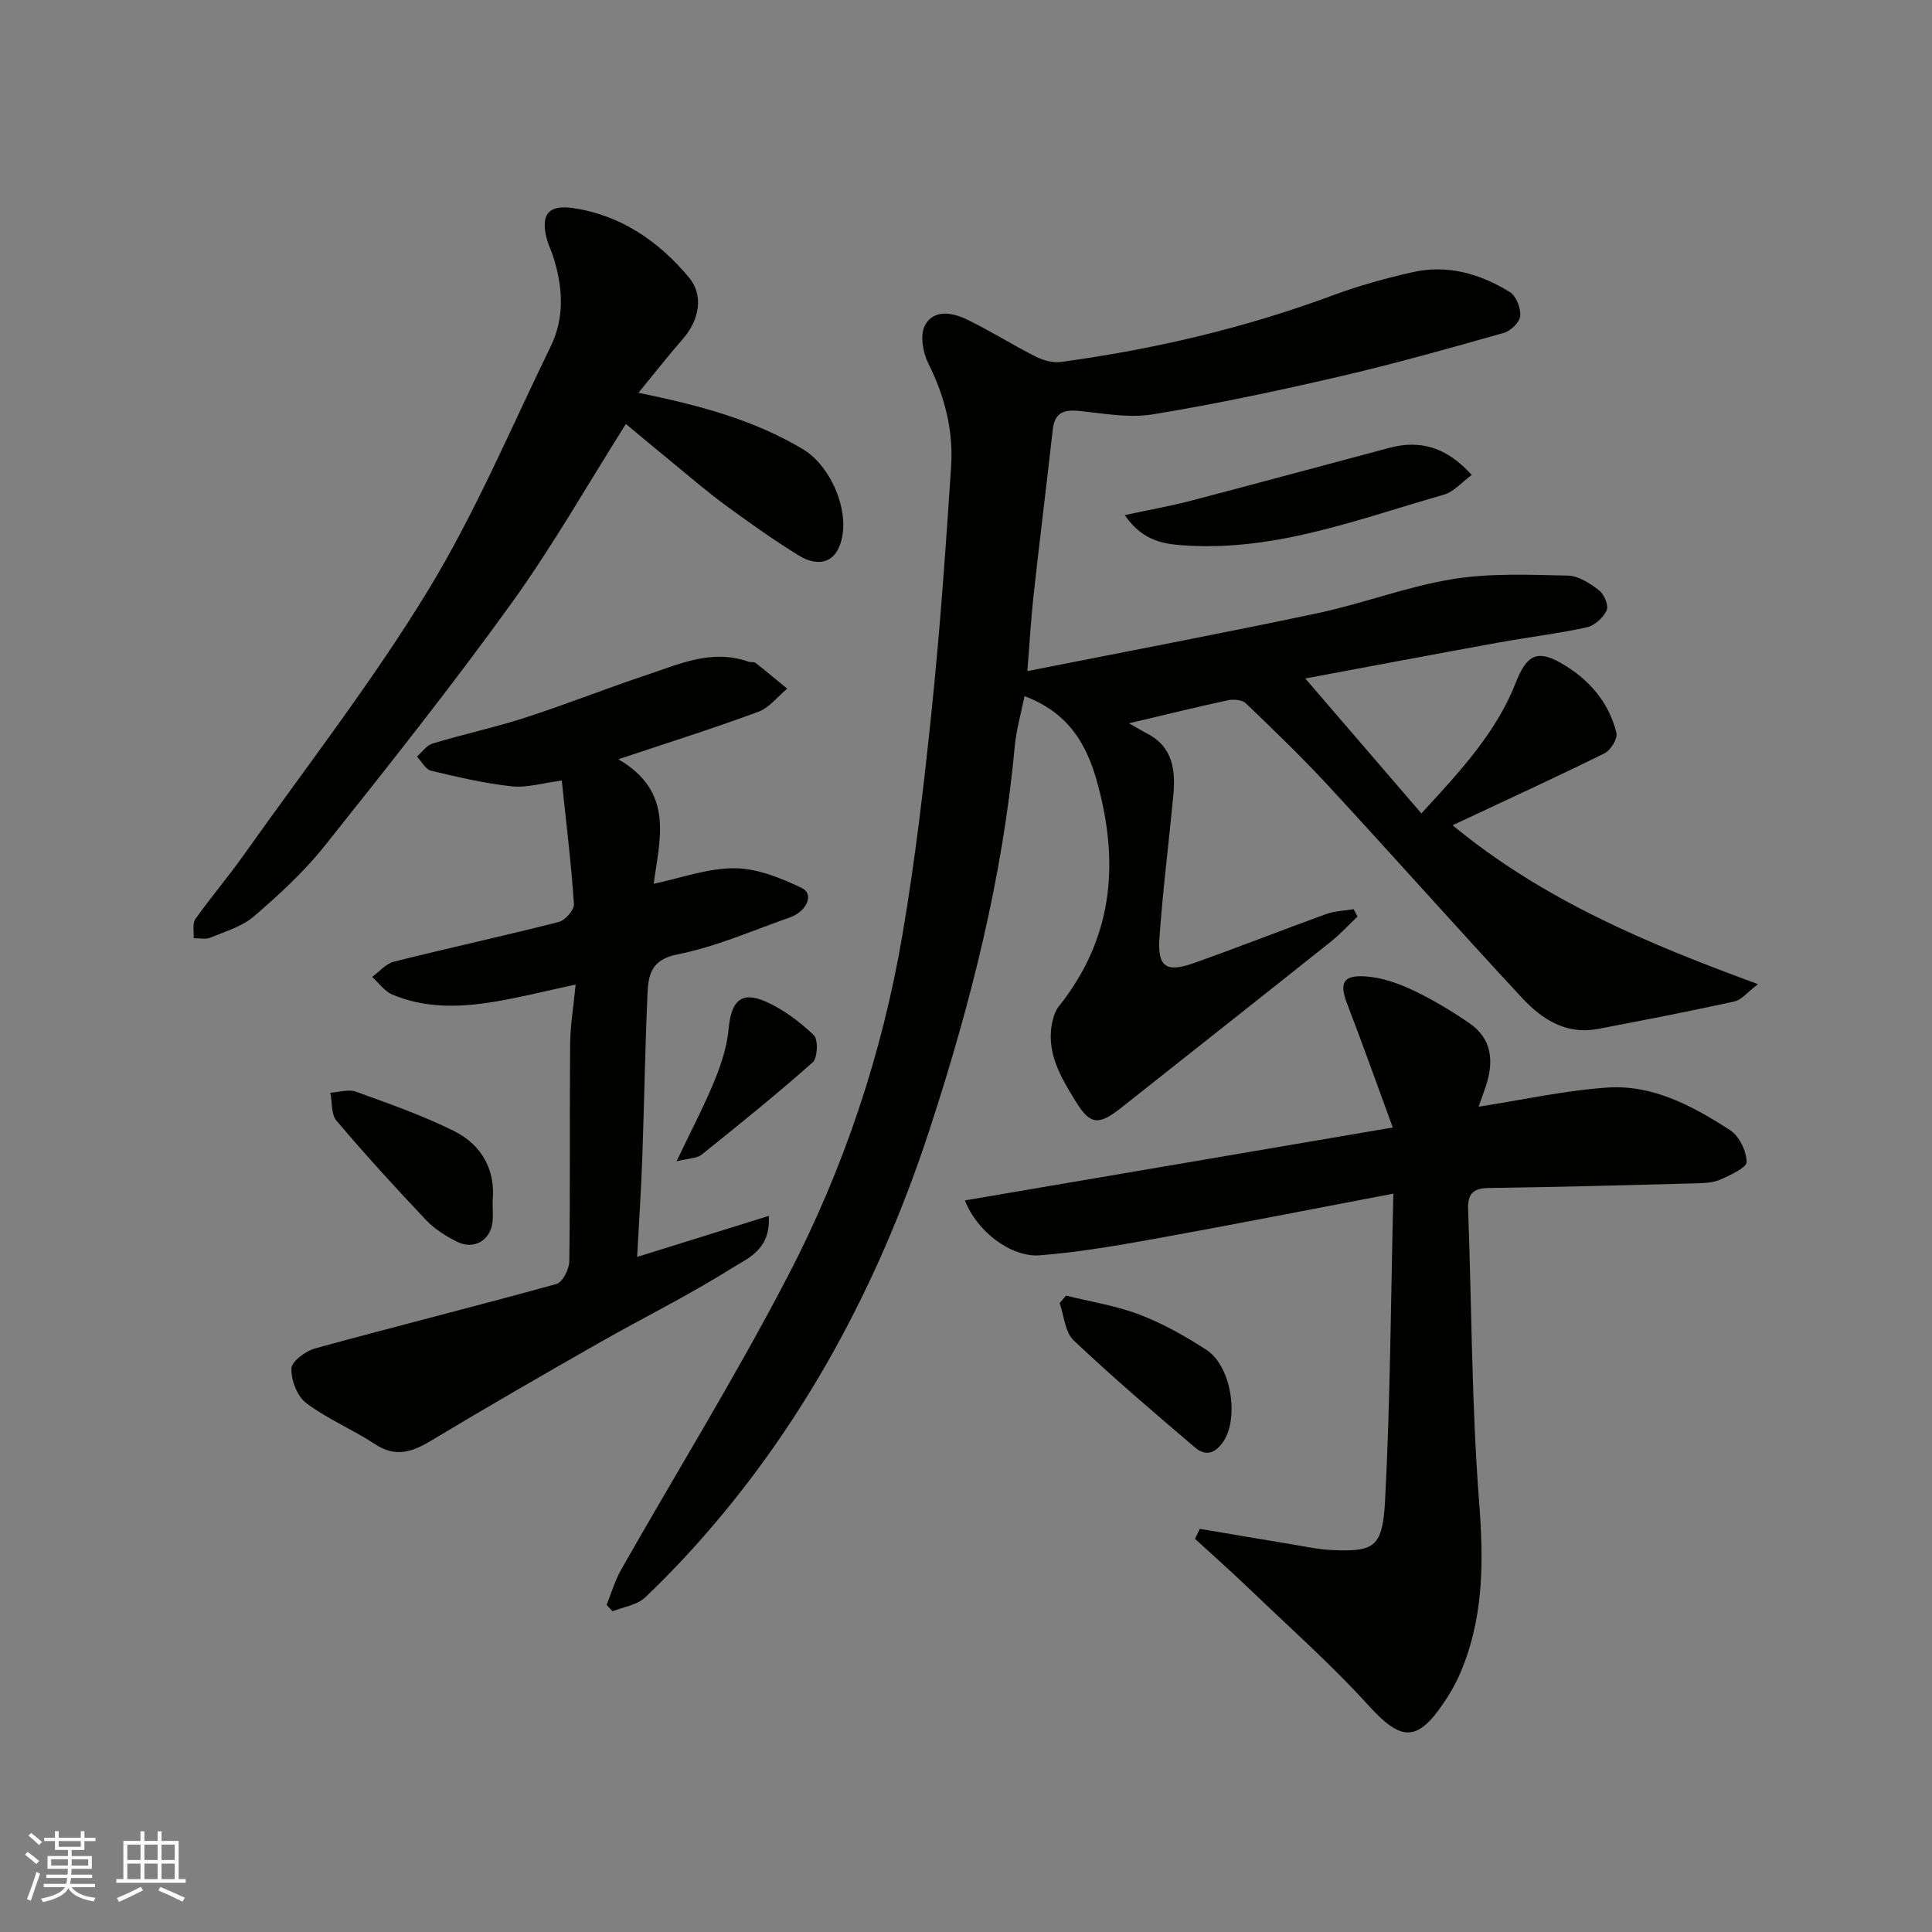 <svg enable-background="new 0 0 400 400" viewBox="0 0 400 400" xmlns="http://www.w3.org/2000/svg"><rect x="0" y="0" width="400" height="400" fill="#808080" stroke="none"/><g fill="#010100"><path d="m212.12 144.12c-.69 3.46-1.72 6.98-2.05 10.58-2.47 26.95-9.11 53.05-17.43 78.61-9.82 30.15-24.22 58.13-44.96 82.47-4.44 5.21-9.15 10.23-14.11 14.95-1.66 1.58-4.46 1.95-6.74 2.87-.41-.44-.83-.88-1.24-1.32.99-2.44 1.72-5.03 3.01-7.3 11.53-20.28 23.82-40.17 34.56-60.85 11.53-22.19 19.47-45.88 23.68-70.59 2.64-15.48 4.47-31.12 6.08-46.75 1.72-16.69 2.9-33.45 4-50.19.49-7.45-1.31-14.54-4.71-21.33-1.13-2.26-1.77-5.89-.72-7.88 1.81-3.44 5.74-2.69 8.77-1.21 4.81 2.33 9.36 5.22 14.13 7.63 1.57.79 3.58 1.36 5.27 1.13 19.25-2.62 38.08-7.02 56.33-13.81 5.31-1.98 10.84-3.49 16.37-4.76 7.26-1.67 14.06.29 20.23 4.09 1.31.81 2.29 3.32 2.16 4.95-.11 1.29-1.96 3.1-3.37 3.5-11.26 3.19-22.54 6.37-33.94 9.02-12.85 2.98-25.77 5.73-38.78 7.86-4.92.81-10.18-.21-15.25-.71-3.14-.31-5.05.33-5.44 3.81-1.28 11.39-2.7 22.77-3.96 34.17-.57 5.19-.86 10.41-1.31 15.89 20.55-4.08 40.4-7.82 60.14-12.01 9.38-1.99 18.46-5.5 27.89-7.04 7.79-1.27 15.9-.89 23.86-.73 2.2.04 4.6 1.61 6.47 3.04 1.05.81 2.04 3.16 1.59 4.14-.7 1.52-2.5 3.18-4.11 3.53-6.05 1.32-12.23 2.05-18.33 3.16-13.62 2.48-27.21 5.05-39.97 7.43 7.91 9.19 15.78 18.34 24.04 27.94 8.5-9.19 15.58-17 19.53-27.03 2.2-5.6 4.29-6.98 9.29-4.15 5.68 3.21 9.96 8 11.56 14.5.29 1.18-1.18 3.6-2.45 4.23-10.23 5.05-20.61 9.81-31.47 14.9 18.87 15.56 40.37 24.5 63.24 32.9-2.16 1.63-3.4 3.26-4.92 3.59-9.37 2.06-18.8 3.88-28.22 5.68-6.56 1.25-11.59-1.99-15.68-6.39-13.49-14.52-26.65-29.35-40.1-43.91-5.47-5.92-11.29-11.52-17.11-17.11-.76-.73-2.54-.89-3.7-.64-6.28 1.34-12.52 2.88-20.5 4.77 1.88 1.07 2.73 1.6 3.62 2.05 5.52 2.79 6.05 7.71 5.54 13.02-.94 9.8-2.17 19.57-2.86 29.39-.42 5.97 1.39 7.21 7.05 5.21 9.2-3.25 18.28-6.85 27.46-10.17 1.79-.65 3.79-.69 5.7-1.01.27.51.54 1.02.8 1.53-1.87 1.76-3.62 3.68-5.62 5.27-14.35 11.43-28.76 22.78-43.14 34.18-4.68 3.71-6.48 3.84-9.47-1-3.18-5.15-6.52-10.54-4.83-17.17.23-.91.57-1.88 1.15-2.6 11.11-13.91 12.7-29.23 8.11-46.11-2.29-8.58-6.21-14.81-15.14-18.22z"/><path d="m199.78 248.53c29.17-4.97 58.15-9.91 88.58-15.09-3.29-8.96-6.25-17.32-9.44-25.6-1.65-4.27-.91-6 3.78-5.69 3.3.22 6.68 1.39 9.71 2.81 4.11 1.94 8.06 4.3 11.81 6.88 4.66 3.21 5.11 7.86 3.44 12.92-.49 1.48-1.03 2.94-1.53 4.37 9.03-1.4 17.8-3.36 26.66-3.96 9.46-.64 17.73 3.85 25.42 8.83 1.88 1.21 3.36 4.3 3.41 6.56.03 1.19-3.32 2.69-5.34 3.62-1.42.65-3.16.76-4.77.81-14.43.38-28.87.78-43.3.97-3.34.04-4.37 1.31-4.25 4.47.74 20.2.72 40.46 2.28 60.59.97 12.53.97 24.53-4.24 36.12-.86 1.9-1.95 3.72-3.12 5.46-5.52 8.19-8.88 7.83-15.48.56-7.73-8.52-16.4-16.2-24.71-24.18-3.69-3.54-7.52-6.93-11.28-10.39.33-.69.67-1.38 1-2.06 5.83.98 11.65 1.99 17.48 2.94 3.55.57 7.1 1.39 10.67 1.49 7.99.23 9.71-.73 10.21-10.34 1.08-20.7 1.18-41.46 1.71-63.49-17.24 3.28-33.35 6.45-49.5 9.37-7.87 1.42-15.78 2.77-23.74 3.4-5.95.44-13.01-4.97-15.46-11.37z"/><path d="m119.18 203.84c-6.16 1.32-11.61 2.71-17.14 3.61-7.04 1.14-14.14 1.32-20.87-1.57-1.6-.69-2.76-2.39-4.12-3.62 1.5-1.09 2.85-2.75 4.51-3.16 11.35-2.84 22.79-5.33 34.13-8.22 1.33-.34 3.22-2.5 3.14-3.7-.56-8.29-1.57-16.55-2.52-25.57-3.95.5-7.23 1.53-10.36 1.19-5.62-.61-11.19-1.91-16.7-3.23-1.15-.28-1.96-1.91-2.93-2.93 1.07-.93 2-2.33 3.24-2.7 6.36-1.92 12.89-3.33 19.21-5.37 8.35-2.7 16.51-5.96 24.84-8.73 6.9-2.3 13.75-5.55 21.36-2.84.46.16 1.11-.02 1.45.24 2.22 1.74 4.38 3.55 6.56 5.34-1.97 1.63-3.69 3.94-5.96 4.78-9.11 3.38-18.4 6.3-28.99 9.84 11.72 6.81 8.49 16.68 7.31 25.78 5.51-1.15 11.13-3.24 16.73-3.22 4.68.02 9.6 2.01 13.95 4.1 2.57 1.24 1.08 4.84-2.58 6.12-7.68 2.69-15.25 6.05-23.16 7.61-5.48 1.08-6.04 4.24-6.22 8.11-.51 11.42-.68 22.86-1.09 34.29-.24 6.57-.68 13.13-1.06 20.24 9.33-2.91 18.09-5.63 27.25-8.49.47 7.07-4.48 8.83-7.82 10.93-8.83 5.55-18.23 10.18-27.3 15.35-11.62 6.62-23.21 13.29-34.67 20.19-3.94 2.37-7.39 3.64-11.71.8-4.62-3.05-9.86-5.21-14.27-8.52-1.86-1.4-3.13-4.74-3.06-7.15.05-1.48 2.94-3.63 4.92-4.17 16.62-4.56 33.36-8.74 49.97-13.34 1.26-.35 2.63-3.07 2.65-4.7.2-14.99.04-29.99.17-44.98.04-3.9.7-7.78 1.14-12.31z"/><path d="m132.19 81.32c12.59 2.6 23.86 5.57 34.07 11.7 6.03 3.62 10.16 13.7 7.52 20.12-1.65 4-5.31 3.77-8.35 1.9-5.27-3.24-10.32-6.85-15.32-10.51-3.7-2.71-7.18-5.73-10.73-8.63-3.38-2.76-6.72-5.57-9.8-8.12-7.74 12.23-15.08 25.18-23.73 37.18-12.34 17.11-25.48 33.66-38.63 50.17-4.27 5.36-9.44 10.1-14.65 14.59-2.46 2.13-5.95 3.13-9.06 4.42-.98.41-2.26.08-3.41.1.09-1.34-.31-3.02.35-3.95 3.2-4.54 6.84-8.78 10.05-13.32 12.84-18.11 26.52-35.72 38.06-54.63 9.81-16.07 17.18-33.64 25.46-50.63 2.95-6.04 2.5-12.39.49-18.66-.4-1.24-1.01-2.42-1.33-3.67-1.26-5 .37-7.06 5.53-6.29 9.87 1.48 17.66 6.86 23.91 14.33 3.13 3.73 2.18 8.83-1.25 12.76-2.97 3.4-5.78 6.99-9.18 11.14z"/><path d="m232.87 106.65c5.24-1.13 9.58-1.9 13.82-3.01 13.67-3.58 27.31-7.29 40.96-10.92 6.43-1.71 11.89-.12 17.05 5.61-2.06 1.51-3.7 3.5-5.74 4.08-17.39 4.96-34.48 11.64-53.05 10.55-4.47-.27-9.11-.6-13.04-6.31z"/><path d="m101.99 248.68c0 1.68.13 3.03-.02 4.34-.46 3.86-3.9 5.83-7.43 4.03-2.29-1.17-4.6-2.62-6.35-4.47-6.34-6.7-12.57-13.53-18.53-20.56-1.13-1.33-.87-3.83-1.26-5.78 1.78-.11 3.76-.78 5.29-.22 6.83 2.47 13.74 4.89 20.23 8.11 5.85 2.88 8.71 8.12 8.07 14.55z"/><path d="m220.71 268.24c5.09 1.27 10.36 2.08 15.23 3.94 4.82 1.84 9.43 4.45 13.79 7.26 5.25 3.38 6.81 14.13 3.57 18.98-1.84 2.75-3.84 3.01-5.94 1.22-8.49-7.23-16.98-14.48-25.08-22.14-1.79-1.69-1.97-5.08-2.89-7.69.43-.52.87-1.05 1.32-1.57z"/><path d="m140.07 240.44c3.06-6.42 5.75-11.53 7.92-16.84 1.39-3.4 2.55-7.06 2.88-10.7.53-5.69 2.61-7.77 7.69-5.52 3.65 1.62 7.03 4.17 9.93 6.94.94.9.8 4.71-.24 5.63-7.45 6.62-15.22 12.88-23 19.12-.93.76-2.54.71-5.18 1.37z"/></g><path d="m5.17 384 .55-.58c.85.61 1.65 1.24 2.4 1.87l-.59.64c-.83-.73-1.62-1.37-2.36-1.93m1.22 9.53-.82-.34c.71-1.76 1.37-3.64 1.98-5.63.24.13.5.25.76.36-.6 1.67-1.24 3.54-1.92 5.61m-.5-13.5.57-.54c.56.44 1.31 1.06 2.26 1.87l-.64.64c-.68-.66-1.41-1.32-2.19-1.97m3.25.46h2.24v-1.36h.77v1.36h4.57v-1.36h.76v1.36h2.28v.69h-2.28v1.84h-2.64v1.26h4.18v2.64h-4.21c0 .45-.02.86-.05 1.21h4.32v.69h-4.38c-.04.34-.1.75-.19 1.22h5.15v.69h-4.82c.87 1.19 2.51 1.92 4.93 2.19-.17.31-.3.57-.37.76-2.77-.49-4.52-1.41-5.26-2.76-.56 1.26-2.3 2.23-5.24 2.9-.12-.24-.26-.48-.43-.72 2.73-.55 4.38-1.34 4.96-2.38h-4.38v-.69h4.65c.1-.38.17-.79.21-1.22h-4.32v-.69h4.4c.03-.34.05-.75.05-1.21h-4.2v-2.64h4.23v-1.26h-2.69v-1.84h-2.24zm1.46 4.46v1.29h3.45c.01-.4.02-.57.01-.53v-.32-.45h-3.46zm1.55-2.59h4.57v-1.19h-4.57zm6.11 2.59h-3.42v.77c-.01.19-.01.37-.02.53h3.44z" fill="#fbfafc"/><path d="m32.63 379.16h.82v1.98h3.54v7.89h1.45v.78h-14.36v-.78h1.46v-7.89h3.54v-1.98h.82v1.98h2.73zm-3.49 11.48.5.73c-1.61.82-3.28 1.63-5 2.41-.13-.27-.28-.55-.44-.82 1.75-.72 3.4-1.49 4.94-2.32m-2.78-5.55h2.73v-3.18h-2.73zm0 3.95h2.73v-3.2h-2.73zm3.54-3.95h2.73v-3.18h-2.73zm0 3.95h2.73v-3.2h-2.73zm7.89 4.68c-1.84-.92-3.51-1.7-5.02-2.32l.45-.73c1.89.8 3.57 1.55 5.04 2.23zm-1.62-11.81h-2.73v3.18h2.73zm-2.73 7.13h2.73v-3.2h-2.73z" fill="#fbfafc"/></svg>